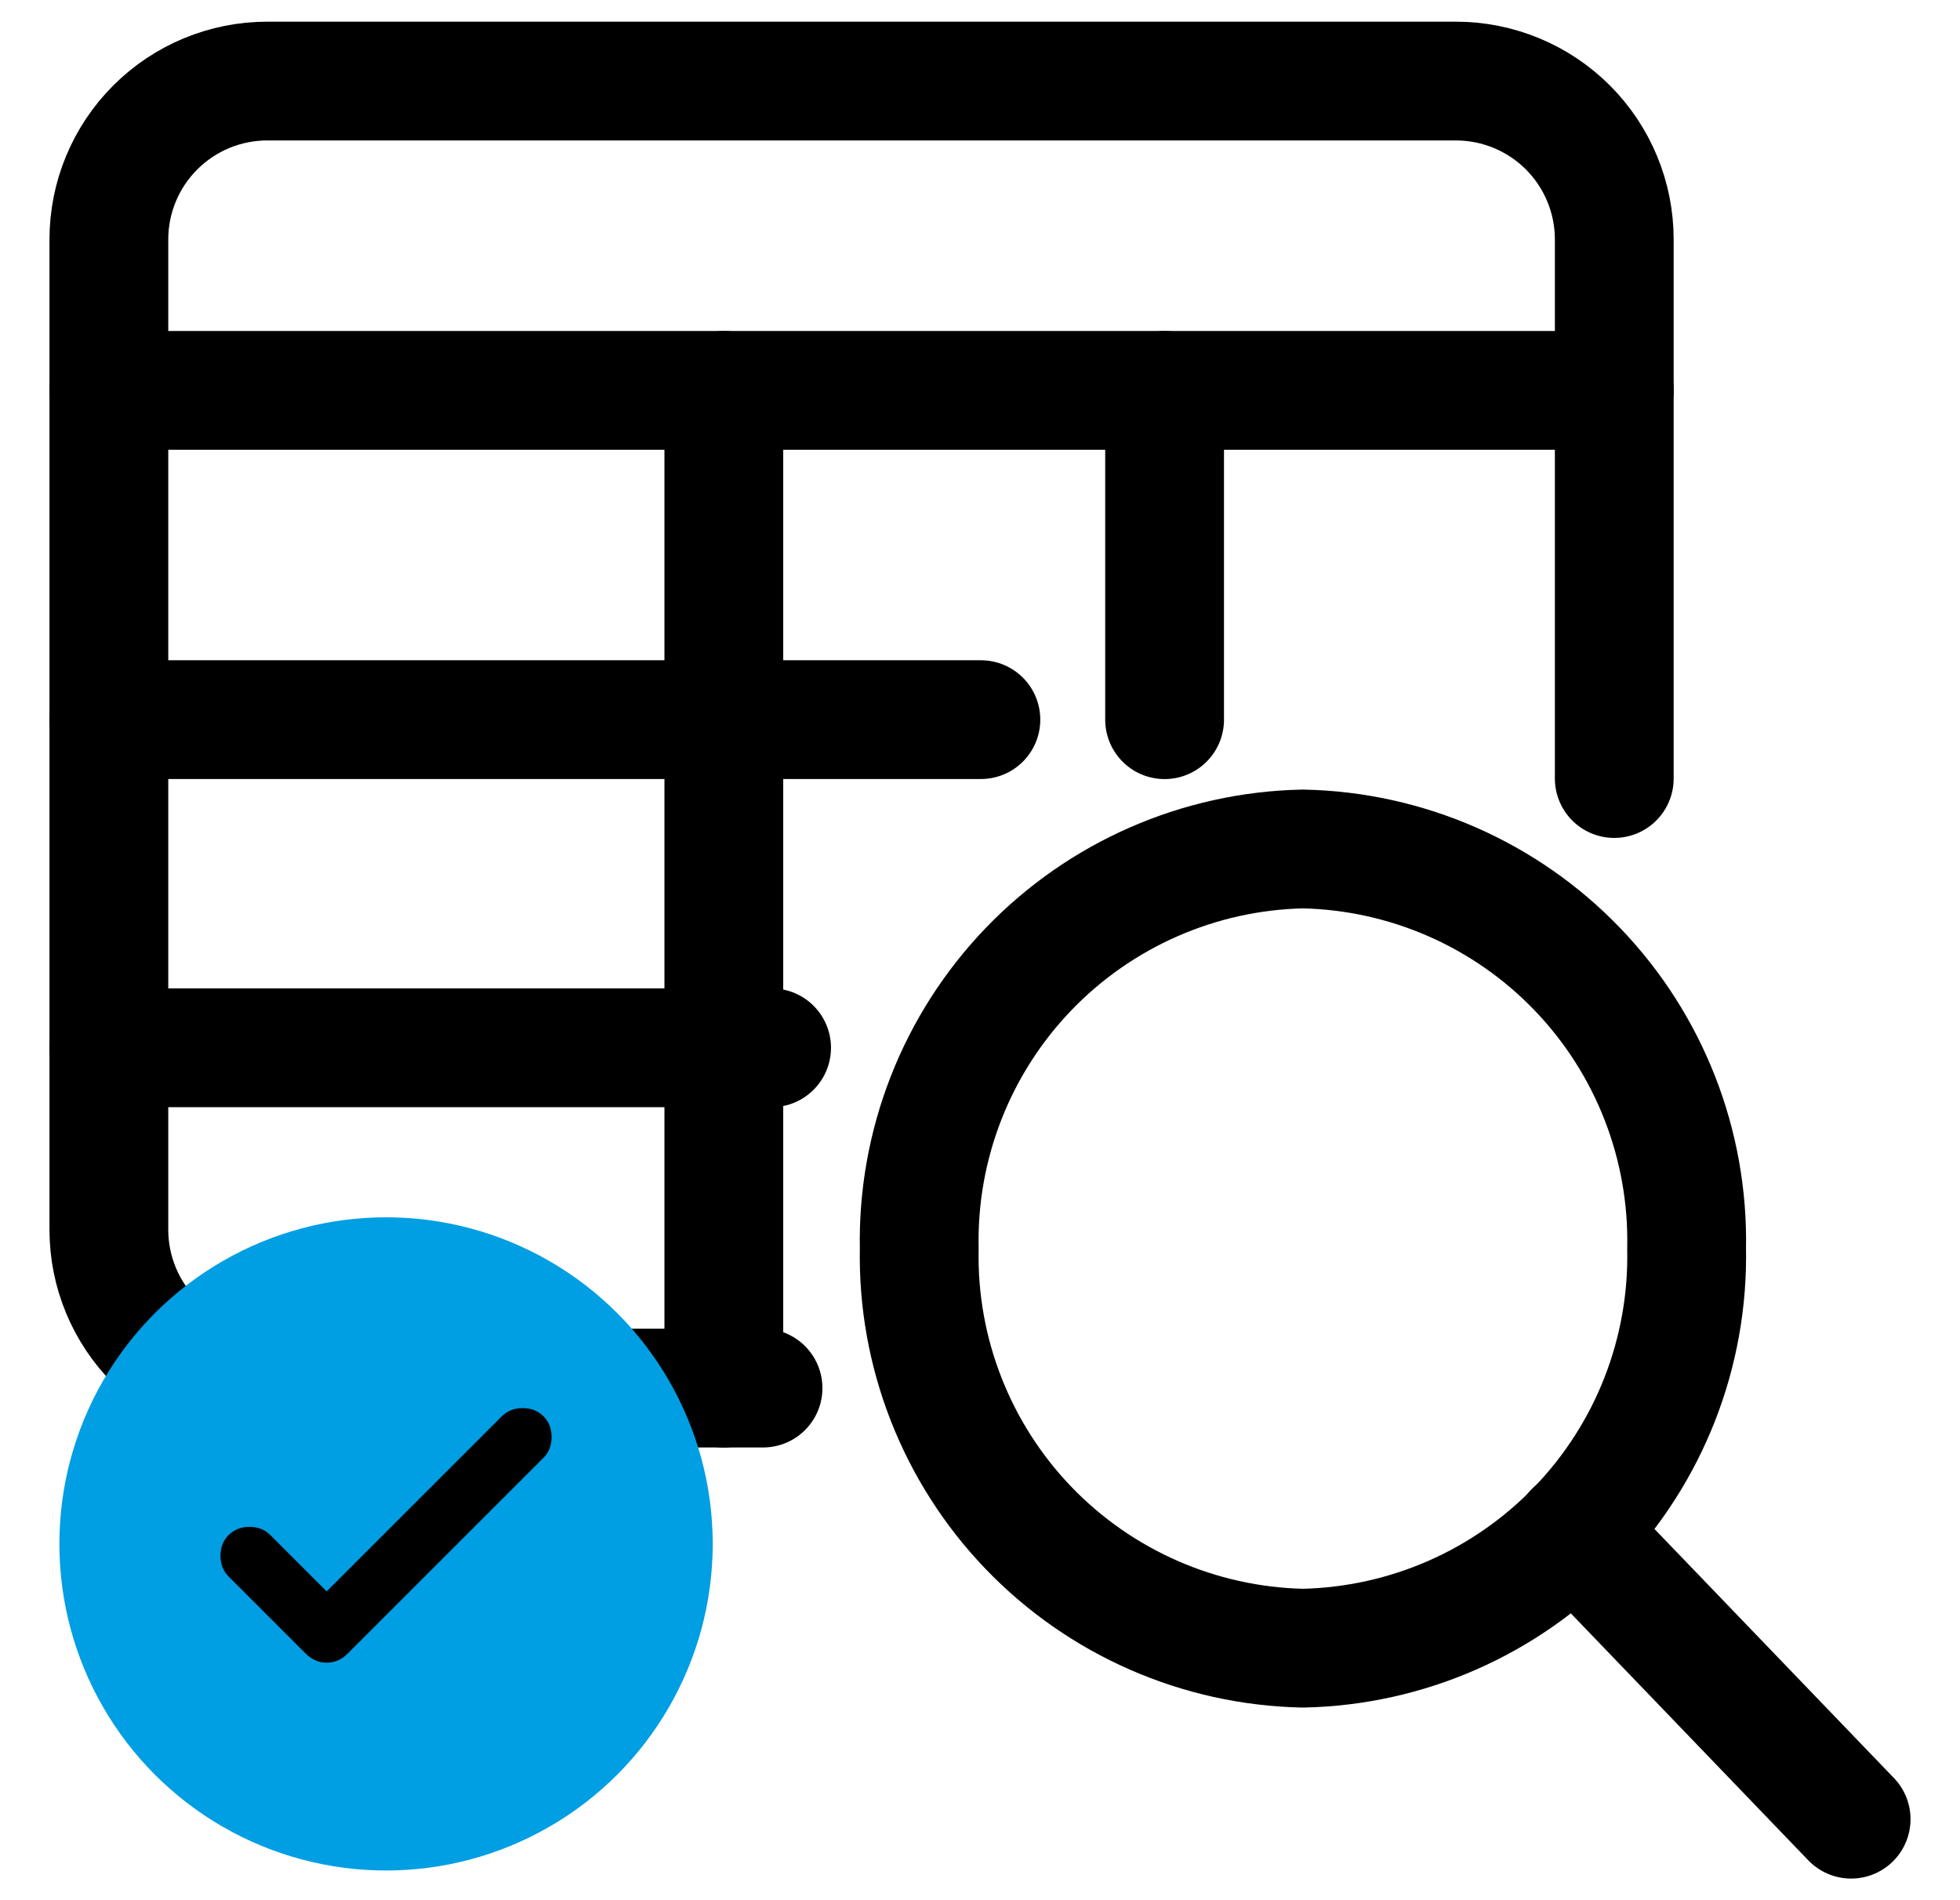 <svg width="33" height="32" viewBox="0 0 33 32" fill="none" xmlns="http://www.w3.org/2000/svg">
<g clip-path="url(#clip0_684_9782)">
<path d="M12.847 23.376H4.5C3.793 23.376 3.115 23.095 2.615 22.595C2.114 22.095 1.833 21.416 1.833 20.709V4.032C1.833 3.325 2.114 2.646 2.615 2.146C3.115 1.646 3.793 1.365 4.5 1.365H24.512C25.219 1.365 25.898 1.646 26.398 2.146C26.898 2.646 27.179 3.325 27.179 4.032V13.111" stroke="black" stroke-width="2" stroke-linecap="round" stroke-linejoin="round"/>
<path d="M1.833 6.574H27.18" stroke="black" stroke-width="2" stroke-linecap="round" stroke-linejoin="round"/>
<path d="M1.833 17.645H12.991" stroke="black" stroke-width="2" stroke-linecap="round" stroke-linejoin="round"/>
<path d="M1.833 12.119H16.515" stroke="black" stroke-width="2" stroke-linecap="round" stroke-linejoin="round"/>
<path d="M12.187 6.574V23.377" stroke="black" stroke-width="2" stroke-linecap="round" stroke-linejoin="round"/>
<path d="M19.608 6.574V12.12" stroke="black" stroke-width="2" stroke-linecap="round" stroke-linejoin="round"/>
<path d="M21.937 27.756C23.686 27.719 25.349 26.99 26.56 25.728C27.772 24.466 28.432 22.775 28.397 21.026C28.432 19.277 27.772 17.586 26.56 16.324C25.349 15.062 23.686 14.333 21.937 14.297C20.189 14.333 18.526 15.062 17.314 16.324C16.103 17.586 15.442 19.277 15.477 21.026C15.442 22.775 16.103 24.466 17.314 25.728C18.526 26.99 20.189 27.719 21.937 27.756Z" stroke="black" stroke-width="2" stroke-linecap="round" stroke-linejoin="round"/>
<path d="M31.167 30.636L26.5 25.781" stroke="black" stroke-width="2" stroke-linecap="round" stroke-linejoin="round"/>
<circle cx="6.5" cy="26" r="5.5" fill="#009EE3"/>
<path d="M5.5 26.8L8.45 23.85C8.542 23.759 8.658 23.713 8.8 23.713C8.942 23.713 9.058 23.759 9.15 23.85C9.242 23.942 9.287 24.059 9.287 24.2C9.287 24.342 9.242 24.459 9.15 24.55L5.85 27.85C5.75 27.95 5.633 28 5.5 28C5.367 28 5.25 27.95 5.15 27.85L3.85 26.55C3.758 26.459 3.712 26.342 3.712 26.2C3.712 26.059 3.758 25.942 3.85 25.85C3.942 25.759 4.058 25.713 4.2 25.713C4.342 25.713 4.458 25.759 4.55 25.85L5.5 26.8Z" fill="black"/>
</g>
<defs>
<clipPath id="clip0_684_9782">
<rect width="32" height="32" fill="white" transform="translate(0.5)"/>
</clipPath>
</defs>
</svg>
